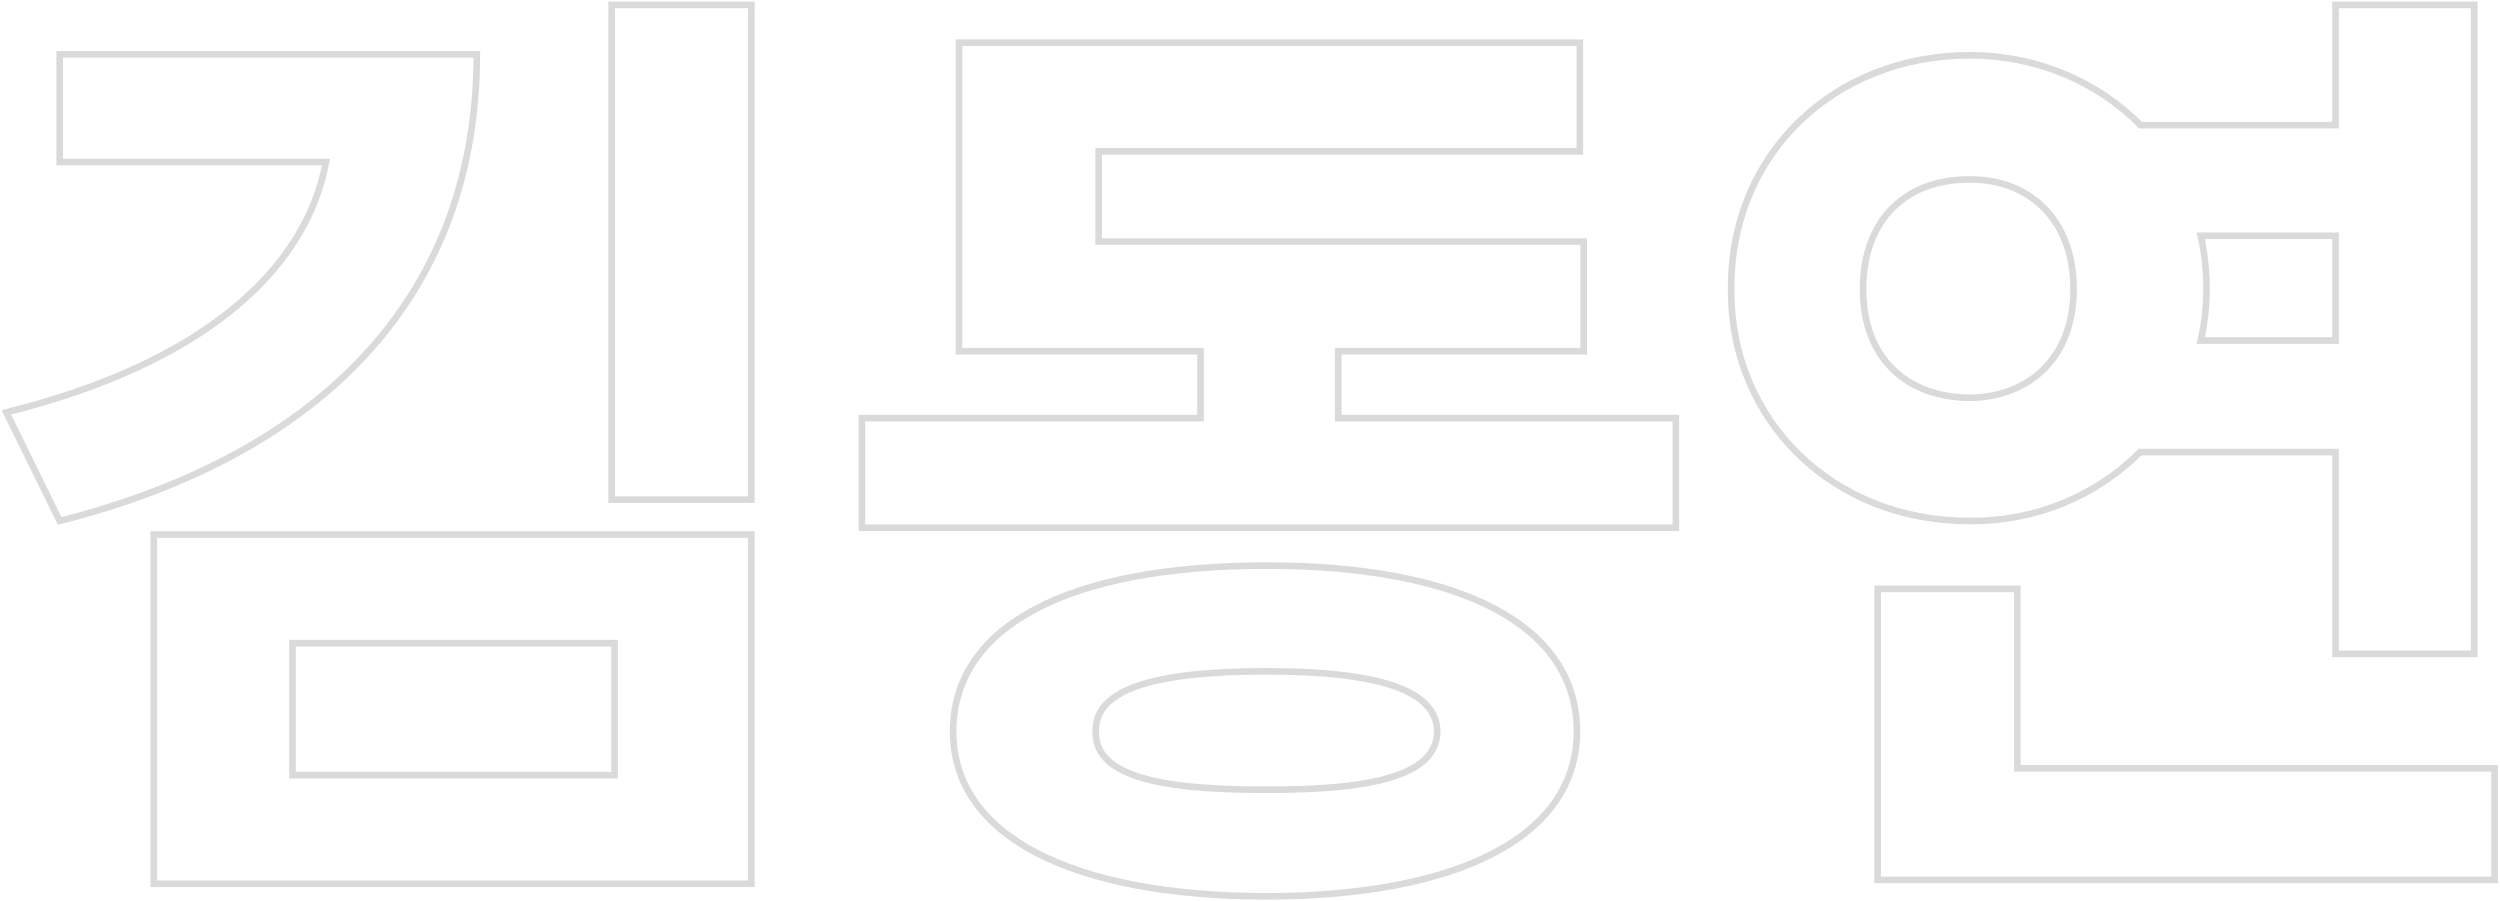 <svg width="755" height="272" viewBox="0 0 755 272" fill="none" xmlns="http://www.w3.org/2000/svg">
<mask id="path-1-outside-1_181_815" maskUnits="userSpaceOnUse" x="0" y="0" width="755" height="272" fill="black">
<rect fill="white" width="755" height="272"/>
<path d="M144 16.414C144 88.191 98.736 136.824 18.023 157.332L1.91 124.52C60.504 110.018 92.291 82.039 98.443 48.934H18.023V16.414H144ZM46.441 266.902V161.434H226.91V266.902H46.441ZM88.336 234.09H185.602V194.246H88.336V234.09ZM184.723 150.887V1.473H226.91V150.887H184.723ZM506.109 126.277V159.383H260.309V126.277H362.555V106.062H289.605V12.898H477.105V45.711H331.793V72.957H478.277V106.062H404.156V126.277H506.109ZM287.848 220.906C287.848 188.68 323.443 170.809 382.477 170.809C440.924 170.809 476.227 188.68 476.227 220.906C476.227 252.4 440.924 270.564 382.477 270.711C323.443 270.564 287.848 252.4 287.848 220.906ZM330.914 220.906C330.621 233.357 347.174 238.631 382.477 238.484C416.9 238.631 433.893 233.357 434.039 220.906C433.893 208.602 416.9 202.742 382.477 202.742C347.174 202.742 330.621 208.602 330.914 220.906ZM747.223 1.473V197.469H705.328V136.531H646.295C633.258 149.568 615.094 157.479 594.879 157.332C554.01 157.479 522.516 127.449 522.809 87.312C522.516 46.443 554.01 16.707 594.879 16.707C615.094 16.707 633.404 24.617 646.441 37.801H705.328V1.473H747.223ZM562.652 87.312C562.652 108.406 575.982 119.979 594.879 120.125C612.457 119.979 626.227 108.406 626.227 87.312C626.227 65.926 612.457 54.06 594.879 54.207C575.982 54.06 562.652 65.926 562.652 87.312ZM567.047 265.73V177.84H609.234V232.039H753.375V265.73H567.047ZM664.605 71.199C665.777 76.326 666.363 81.746 666.363 87.312C666.363 92.732 665.777 97.859 664.605 102.84H705.328V71.199H664.605Z"/>
</mask>
<path d="M144 16.414H145V15.414H144V16.414ZM18.023 157.332L17.126 157.773L17.483 158.501L18.27 158.301L18.023 157.332ZM1.91 124.52L1.67 123.549L0.466 123.847L1.013 124.96L1.91 124.52ZM98.443 48.934L99.427 49.116L99.646 47.934H98.443V48.934ZM18.023 48.934H17.023V49.934H18.023V48.934ZM18.023 16.414V15.414H17.023V16.414H18.023ZM46.441 266.902H45.441V267.902H46.441V266.902ZM46.441 161.434V160.434H45.441V161.434H46.441ZM226.91 161.434H227.91V160.434H226.91V161.434ZM226.91 266.902V267.902H227.91V266.902H226.91ZM88.336 234.09H87.336V235.09H88.336V234.09ZM185.602 234.09V235.09H186.602V234.09H185.602ZM185.602 194.246H186.602V193.246H185.602V194.246ZM88.336 194.246V193.246H87.336V194.246H88.336ZM184.723 150.887H183.723V151.887H184.723V150.887ZM184.723 1.473V0.473H183.723V1.473H184.723ZM226.91 1.473H227.91V0.473H226.91V1.473ZM226.91 150.887V151.887H227.91V150.887H226.91ZM143 16.414C143 52.077 131.762 81.934 110.537 105.429C89.299 128.938 58 146.143 17.777 156.363L18.27 158.301C58.759 148.013 90.449 130.648 112.021 106.769C133.606 82.876 145 52.529 145 16.414H143ZM18.921 156.891L2.808 124.079L1.013 124.96L17.126 157.773L18.921 156.891ZM2.15 125.49C60.895 110.951 93.167 82.796 99.427 49.116L97.46 48.751C91.415 81.282 60.113 109.084 1.67 123.549L2.15 125.49ZM98.443 47.934H18.023V49.934H98.443V47.934ZM19.023 48.934V16.414H17.023V48.934H19.023ZM18.023 17.414H144V15.414H18.023V17.414ZM47.441 266.902V161.434H45.441V266.902H47.441ZM46.441 162.434H226.91V160.434H46.441V162.434ZM225.91 161.434V266.902H227.91V161.434H225.91ZM226.91 265.902H46.441V267.902H226.91V265.902ZM88.336 235.09H185.602V233.09H88.336V235.09ZM186.602 234.09V194.246H184.602V234.09H186.602ZM185.602 193.246H88.336V195.246H185.602V193.246ZM87.336 194.246V234.09H89.336V194.246H87.336ZM185.723 150.887V1.473H183.723V150.887H185.723ZM184.723 2.473H226.91V0.473H184.723V2.473ZM225.91 1.473V150.887H227.91V1.473H225.91ZM226.91 149.887H184.723V151.887H226.91V149.887ZM506.109 126.277H507.109V125.277H506.109V126.277ZM506.109 159.383V160.383H507.109V159.383H506.109ZM260.309 159.383H259.309V160.383H260.309V159.383ZM260.309 126.277V125.277H259.309V126.277H260.309ZM362.555 126.277V127.277H363.555V126.277H362.555ZM362.555 106.062H363.555V105.062H362.555V106.062ZM289.605 106.062H288.605V107.062H289.605V106.062ZM289.605 12.898V11.898H288.605V12.898H289.605ZM477.105 12.898H478.105V11.898H477.105V12.898ZM477.105 45.711V46.711H478.105V45.711H477.105ZM331.793 45.711V44.711H330.793V45.711H331.793ZM331.793 72.957H330.793V73.957H331.793V72.957ZM478.277 72.957H479.277V71.957H478.277V72.957ZM478.277 106.062V107.062H479.277V106.062H478.277ZM404.156 106.062V105.062H403.156V106.062H404.156ZM404.156 126.277H403.156V127.277H404.156V126.277ZM382.477 270.711L382.474 271.711L382.479 271.711L382.477 270.711ZM330.914 220.906L331.914 220.93L331.914 220.906L331.914 220.882L330.914 220.906ZM382.477 238.484L382.481 237.484L382.472 237.484L382.477 238.484ZM434.039 220.906L435.039 220.918L435.039 220.906L435.039 220.894L434.039 220.906ZM505.109 126.277V159.383H507.109V126.277H505.109ZM506.109 158.383H260.309V160.383H506.109V158.383ZM261.309 159.383V126.277H259.309V159.383H261.309ZM260.309 127.277H362.555V125.277H260.309V127.277ZM363.555 126.277V106.062H361.555V126.277H363.555ZM362.555 105.062H289.605V107.062H362.555V105.062ZM290.605 106.062V12.898H288.605V106.062H290.605ZM289.605 13.898H477.105V11.898H289.605V13.898ZM476.105 12.898V45.711H478.105V12.898H476.105ZM477.105 44.711H331.793V46.711H477.105V44.711ZM330.793 45.711V72.957H332.793V45.711H330.793ZM331.793 73.957H478.277V71.957H331.793V73.957ZM477.277 72.957V106.062H479.277V72.957H477.277ZM478.277 105.062H404.156V107.062H478.277V105.062ZM403.156 106.062V126.277H405.156V106.062H403.156ZM404.156 127.277H506.109V125.277H404.156V127.277ZM288.848 220.906C288.848 205.249 297.458 193.025 313.487 184.659C329.563 176.269 353.036 171.809 382.477 171.809V169.809C352.884 169.809 329.043 174.284 312.562 182.886C296.035 191.512 286.848 204.336 286.848 220.906H288.848ZM382.477 171.809C411.623 171.809 434.875 176.268 450.803 184.657C466.685 193.022 475.227 205.245 475.227 220.906H477.227C477.227 204.341 468.117 191.516 451.735 182.888C435.4 174.284 411.778 169.809 382.477 169.809V171.809ZM475.227 220.906C475.227 236.194 466.693 248.31 450.803 256.679C434.873 265.069 411.618 269.638 382.474 269.711L382.479 271.711C411.782 271.637 435.403 267.051 451.735 258.449C468.109 249.825 477.227 237.113 477.227 220.906H475.227ZM382.479 269.711C353.041 269.638 329.565 265.069 313.487 256.677C297.449 248.307 288.848 236.189 288.848 220.906H286.848C286.848 237.118 296.044 249.829 312.562 258.45C329.04 267.051 352.879 271.637 382.474 271.711L382.479 269.711ZM329.914 220.883C329.835 224.246 330.903 227.163 333.147 229.603C335.365 232.016 338.683 233.91 343.029 235.368C351.708 238.279 364.811 239.558 382.481 239.484L382.472 237.484C364.839 237.558 352.015 236.273 343.665 233.471C339.496 232.073 336.525 230.323 334.619 228.249C332.738 226.203 331.846 223.792 331.914 220.93L329.914 220.883ZM382.472 239.484C399.706 239.558 412.696 238.279 421.428 235.368C425.8 233.911 429.179 232.021 431.483 229.618C433.811 227.192 434.999 224.285 435.039 220.918L433.039 220.894C433.005 223.754 432.015 226.174 430.04 228.234C428.041 230.318 424.993 232.072 420.796 233.471C412.388 236.273 399.671 237.558 382.481 237.484L382.472 239.484ZM435.039 220.894C434.999 217.562 433.809 214.65 431.489 212.191C429.189 209.754 425.815 207.798 421.443 206.266C412.709 203.206 399.717 201.742 382.477 201.742V203.742C399.66 203.742 412.376 205.208 420.781 208.154C424.978 209.624 428.031 211.441 430.034 213.563C432.017 215.664 433.006 218.098 433.039 220.918L435.039 220.894ZM382.477 201.742C364.8 201.742 351.695 203.205 343.014 206.267C338.668 207.8 335.355 209.759 333.141 212.206C330.905 214.678 329.835 217.601 329.914 220.93L331.914 220.882C331.847 218.059 332.736 215.635 334.624 213.548C336.535 211.436 339.512 209.623 343.68 208.153C352.027 205.209 364.85 203.742 382.477 203.742V201.742ZM747.223 1.473H748.223V0.473H747.223V1.473ZM747.223 197.469V198.469H748.223V197.469H747.223ZM705.328 197.469H704.328V198.469H705.328V197.469ZM705.328 136.531H706.328V135.531H705.328V136.531ZM646.295 136.531V135.531H645.881L645.588 135.824L646.295 136.531ZM594.879 157.332L594.886 156.332L594.875 156.332L594.879 157.332ZM522.809 87.312L523.809 87.32L523.809 87.313L523.809 87.305L522.809 87.312ZM646.441 37.801L645.73 38.504L646.024 38.801H646.441V37.801ZM705.328 37.801V38.801H706.328V37.801H705.328ZM705.328 1.473V0.473H704.328V1.473H705.328ZM594.879 120.125L594.871 121.125L594.879 121.125L594.887 121.125L594.879 120.125ZM594.879 54.207L594.871 55.207L594.879 55.207L594.887 55.207L594.879 54.207ZM567.047 265.73H566.047V266.73H567.047V265.73ZM567.047 177.84V176.84H566.047V177.84H567.047ZM609.234 177.84H610.234V176.84H609.234V177.84ZM609.234 232.039H608.234V233.039H609.234V232.039ZM753.375 232.039H754.375V231.039H753.375V232.039ZM753.375 265.73V266.73H754.375V265.73H753.375ZM664.605 71.199V70.199H663.351L663.631 71.422L664.605 71.199ZM664.605 102.84L663.632 102.611L663.343 103.84H664.605V102.84ZM705.328 102.84V103.84H706.328V102.84H705.328ZM705.328 71.199H706.328V70.199H705.328V71.199ZM746.223 1.473V197.469H748.223V1.473H746.223ZM747.223 196.469H705.328V198.469H747.223V196.469ZM706.328 197.469V136.531H704.328V197.469H706.328ZM705.328 135.531H646.295V137.531H705.328V135.531ZM645.588 135.824C632.738 148.674 614.83 156.477 594.886 156.332L594.872 158.332C615.358 158.48 633.778 150.462 647.002 137.238L645.588 135.824ZM594.875 156.332C554.526 156.477 523.52 126.864 523.809 87.32L521.809 87.305C521.511 128.034 553.493 158.48 594.882 158.332L594.875 156.332ZM523.809 87.305C523.52 47.028 554.528 17.707 594.879 17.707V15.707C553.492 15.707 521.511 45.859 521.809 87.32L523.809 87.305ZM594.879 17.707C614.83 17.707 632.883 25.512 645.73 38.504L647.152 37.098C633.925 23.722 615.358 15.707 594.879 15.707V17.707ZM646.441 38.801H705.328V36.801H646.441V38.801ZM706.328 37.801V1.473H704.328V37.801H706.328ZM705.328 2.473H747.223V0.473H705.328V2.473ZM561.652 87.312C561.652 98.076 565.059 106.52 570.982 112.29C576.898 118.055 585.222 121.05 594.871 121.125L594.887 119.125C585.639 119.053 577.85 116.189 572.377 110.858C566.911 105.532 563.652 97.642 563.652 87.312H561.652ZM594.887 121.125C603.893 121.05 611.993 118.045 617.846 112.287C623.705 106.523 627.227 98.085 627.227 87.312H625.227C625.227 97.633 621.864 105.529 616.443 110.861C611.017 116.2 603.442 119.054 594.871 119.125L594.887 121.125ZM627.227 87.312C627.227 76.398 623.708 67.815 617.85 61.977C611.996 56.141 603.889 53.132 594.871 53.207L594.887 55.207C603.447 55.136 611.014 57.986 616.439 63.393C621.86 68.797 625.227 76.84 625.227 87.312H627.227ZM594.887 53.207C585.226 53.132 576.896 56.131 570.977 61.973C565.056 67.818 561.652 76.407 561.652 87.312H563.652C563.652 76.831 566.914 68.794 572.382 63.397C577.852 57.996 585.635 55.135 594.871 55.207L594.887 53.207ZM568.047 265.73V177.84H566.047V265.73H568.047ZM567.047 178.84H609.234V176.84H567.047V178.84ZM608.234 177.84V232.039H610.234V177.84H608.234ZM609.234 233.039H753.375V231.039H609.234V233.039ZM752.375 232.039V265.73H754.375V232.039H752.375ZM753.375 264.73H567.047V266.73H753.375V264.73ZM663.631 71.422C664.785 76.471 665.363 81.816 665.363 87.312H667.363C667.363 81.677 666.77 76.181 665.58 70.976L663.631 71.422ZM665.363 87.312C665.363 92.659 664.785 97.709 663.632 102.611L665.579 103.069C666.769 98.01 667.363 92.806 667.363 87.312H665.363ZM664.605 103.84H705.328V101.84H664.605V103.84ZM706.328 102.84V71.199H704.328V102.84H706.328ZM705.328 70.199H664.605V72.199H705.328V70.199Z" fill="#DADADA" mask="url(#path-1-outside-1_181_815)"/>
</svg>
